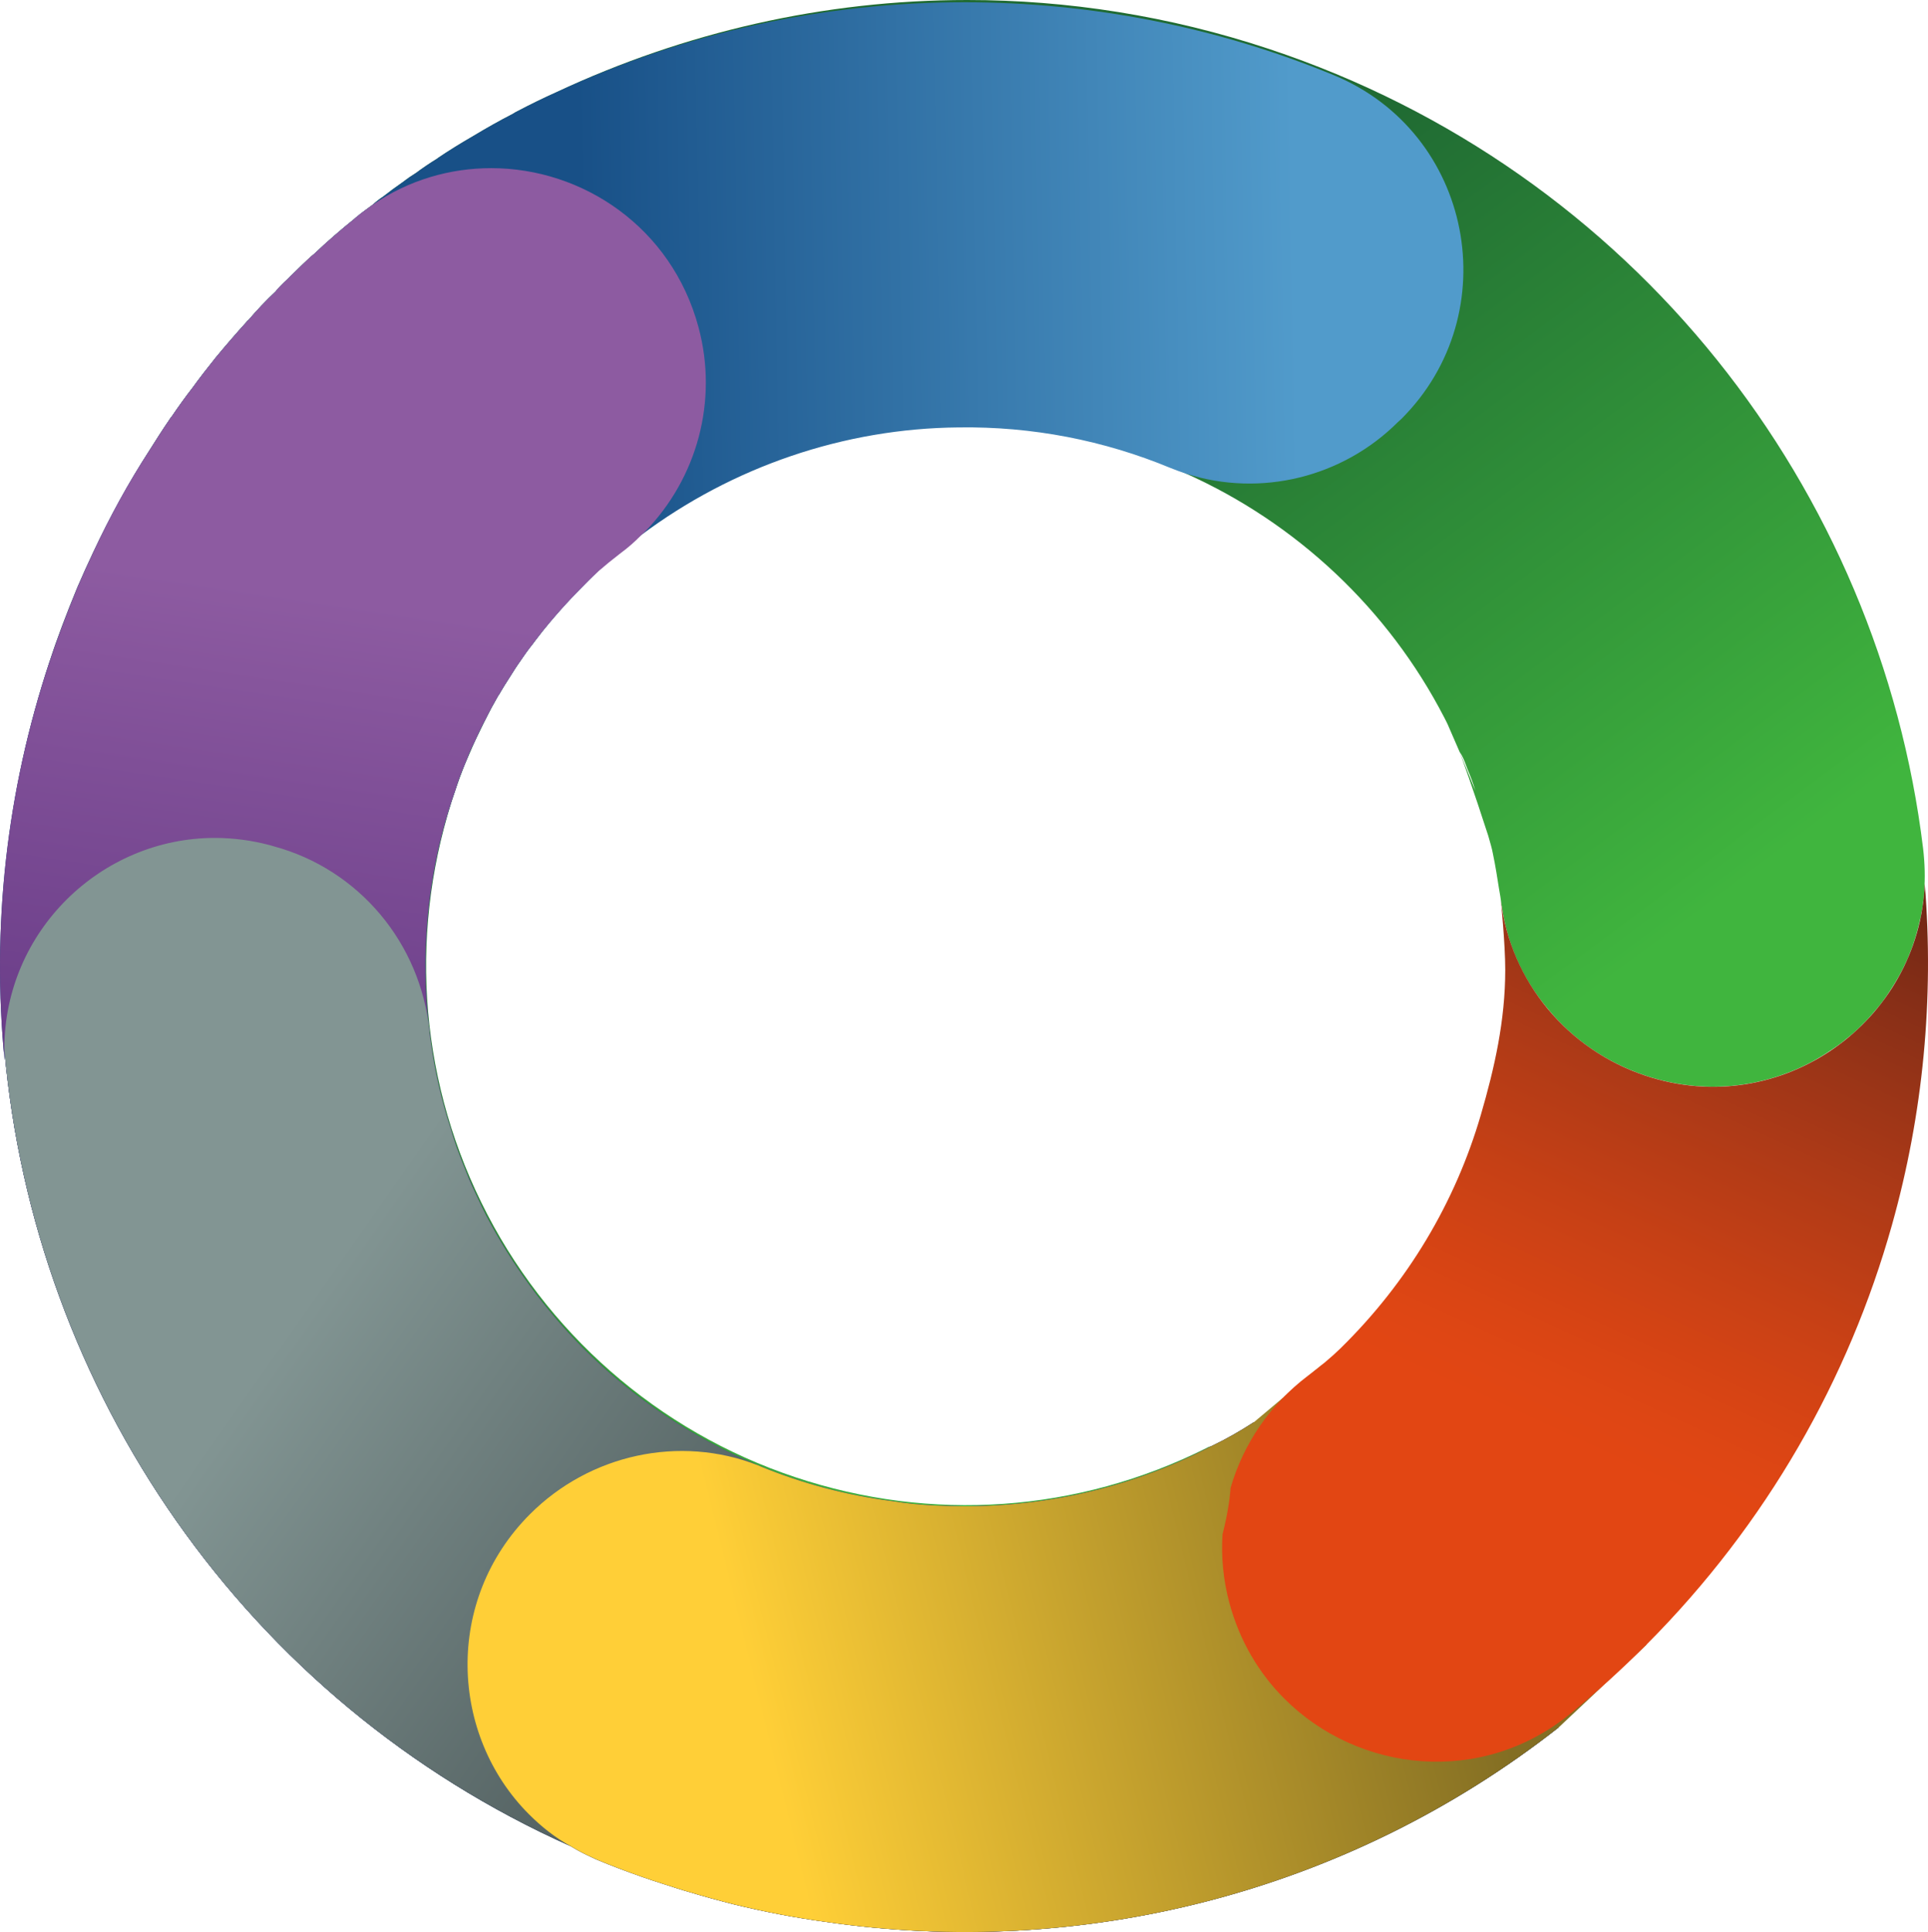<?xml version="1.0" encoding="utf-8"?>
<svg width="56.2" height="56.313" viewBox="0 0 56.2 56.313" fill="none" xmlns="http://www.w3.org/2000/svg">
  <defs>
    <path id="path_1" d="M16.224 2.678C15.822 2.858 15.432 3.049 15.053 3.249C15.053 3.249 15.053 3.249 15.053 3.249C15.012 3.27 14.972 3.29 14.932 3.319C14.932 3.319 14.932 3.319 14.932 3.319C14.542 3.519 14.153 3.739 13.772 3.969C13.772 3.969 13.772 3.969 13.772 3.969C13.422 4.171 13.082 4.38 12.742 4.61C12.742 4.61 12.742 4.61 12.742 4.61C12.742 4.61 12.732 4.621 12.732 4.621C12.522 4.75 12.312 4.891 12.112 5.04C12.112 5.04 12.112 5.04 12.112 5.04C11.982 5.12 11.851 5.21 11.723 5.31C11.723 5.31 11.723 5.31 11.723 5.31C11.531 5.442 11.341 5.581 11.151 5.731C11.151 5.731 11.151 5.731 11.151 5.731C11.041 5.802 10.941 5.882 10.841 5.972C10.841 5.972 10.841 5.972 10.841 5.972C10.781 6.021 10.711 6.062 10.651 6.111C10.651 6.111 10.651 6.111 10.651 6.111C10.531 6.201 10.421 6.291 10.311 6.381C10.311 6.381 10.311 6.381 10.311 6.381C9.922 6.693 9.531 7.032 9.141 7.402C9.141 7.402 9.141 7.402 9.141 7.402C9.112 7.423 9.081 7.452 9.051 7.472C9.051 7.472 9.051 7.472 9.051 7.472C8.861 7.652 8.681 7.823 8.501 8.003C8.501 8.003 8.501 8.003 8.501 8.003C8.461 8.033 8.431 8.073 8.392 8.113C8.392 8.113 8.392 8.113 8.392 8.113C8.271 8.224 8.141 8.343 8.021 8.494C8.021 8.494 8.021 8.494 8.021 8.494C7.731 8.764 7.471 9.045 7.221 9.334C7.221 9.334 7.221 9.334 7.221 9.334C7.2 9.344 7.18 9.364 7.17 9.384C7.17 9.384 7.17 9.384 7.17 9.384C6.861 9.724 6.56 10.075 6.27 10.425C6.27 10.425 6.27 10.425 6.27 10.425C6.04 10.715 5.81 11.005 5.601 11.296C5.601 11.296 5.601 11.296 5.601 11.296C5.39 11.567 5.19 11.846 5 12.126C5 12.126 5 12.126 5 12.126C4.971 12.166 4.94 12.197 4.92 12.236C4.92 12.236 4.92 12.236 4.92 12.236C4.72 12.527 4.53 12.828 4.341 13.127C4.341 13.127 4.341 13.127 4.341 13.127C3.74 14.068 3.2 15.059 2.709 16.081C2.709 16.081 2.709 16.081 2.709 16.081C2.549 16.421 2.389 16.77 2.239 17.12C2.239 17.12 2.239 17.12 2.239 17.12C1.949 17.821 1.669 18.542 1.429 19.282C1.429 19.282 1.429 19.282 1.429 19.282C0.19 23.035 -0.221 26.859 0.11 30.563C0.11 30.563 0.11 30.563 0.11 30.563C0.11 30.563 0.11 30.573 0.11 30.573C0.969 40.52 7.131 49.579 16.623 53.812C16.623 53.812 16.623 53.812 16.623 53.812C17.463 54.192 18.333 54.533 19.233 54.832C19.233 54.832 19.233 54.832 19.233 54.832C29.105 58.126 34.447 49.318 35.617 44.724C35.617 44.724 35.617 44.724 35.617 44.724C35.747 44.213 35.827 43.753 35.857 43.364C35.857 43.364 35.857 43.364 35.857 43.364C35.917 42.512 35.727 42.032 35.297 42.152C35.297 42.152 35.297 42.152 35.297 42.152C35.247 42.162 35.207 42.172 35.157 42.203C35.157 42.203 35.157 42.203 35.157 42.203C31.396 44.084 27.135 44.383 23.155 43.052C23.155 43.052 23.155 43.052 23.155 43.052C19.163 41.721 15.863 38.829 14.012 35.046C14.012 35.046 14.012 35.046 14.012 35.046C12.162 31.272 11.902 26.999 13.262 23.015C13.262 23.015 13.262 23.015 13.262 23.015C13.343 22.775 13.433 22.535 13.522 22.305C13.522 22.305 13.522 22.305 13.522 22.305C13.622 22.075 13.722 21.844 13.822 21.614C13.822 21.614 13.822 21.614 13.822 21.614C13.932 21.385 14.042 21.164 14.153 20.935C14.153 20.935 14.153 20.935 14.153 20.935C14.262 20.724 14.372 20.513 14.492 20.304C14.492 20.304 14.492 20.304 14.492 20.304C14.503 20.283 14.513 20.263 14.532 20.243C14.532 20.243 14.532 20.243 14.532 20.243C14.632 20.073 14.742 19.893 14.852 19.723C14.852 19.723 14.852 19.723 14.852 19.723C14.952 19.562 15.053 19.403 15.162 19.252C15.162 19.252 15.162 19.252 15.162 19.252C15.262 19.092 15.382 18.932 15.503 18.782C15.503 18.782 15.503 18.782 15.503 18.782C15.532 18.742 15.562 18.702 15.593 18.662C15.593 18.662 15.593 18.662 15.593 18.662C16.203 17.851 16.893 17.1 17.653 16.431C17.653 16.431 17.653 16.431 17.653 16.431C18.013 16.09 18.393 15.79 18.783 15.499C18.783 15.499 18.783 15.499 18.783 15.499C19.464 14.99 20.184 14.549 20.934 14.158C20.934 14.158 20.934 14.158 20.934 14.158C24.685 12.226 28.955 11.886 32.946 13.178C32.946 13.178 32.946 13.178 32.946 13.178C33.496 13.358 34.037 13.568 34.567 13.809C34.567 13.809 34.567 13.809 34.567 13.809C37.777 15.25 40.448 17.751 42.078 20.904C42.078 20.904 42.078 20.904 42.078 20.904C42.128 21.004 42.178 21.094 42.218 21.195C42.218 21.195 42.218 21.195 42.218 21.195C42.218 21.195 42.528 21.909 42.528 21.909C42.6 22.105 42.923 22.986 43.365 24.359C43.365 24.359 43.365 24.359 43.365 24.359C43.392 24.457 43.418 24.545 43.449 24.657C43.449 24.657 43.449 24.657 43.449 24.657C43.469 24.737 43.489 24.808 43.5 24.877C43.5 24.877 43.5 24.877 43.5 24.877C43.536 25.054 43.572 25.238 43.601 25.416C43.601 25.416 43.601 25.416 43.601 25.416C43.617 25.517 43.644 25.686 43.68 25.908C43.68 25.908 43.68 25.908 43.68 25.908C43.709 26.059 43.729 26.198 43.749 26.348C43.749 26.348 43.749 26.348 43.749 26.348C43.749 26.368 43.749 26.388 43.76 26.408C43.76 26.408 43.76 26.408 43.76 26.408C43.919 27.539 44.389 28.56 45.099 29.402C45.099 29.402 45.099 29.402 45.099 29.402C45.829 30.293 46.809 30.972 47.95 31.352C47.95 31.352 47.95 31.352 47.95 31.352C49.67 31.924 51.391 31.703 52.811 30.943C52.811 30.943 52.811 30.943 52.811 30.943C52.991 30.843 53.161 30.743 53.321 30.632C53.321 30.632 53.321 30.632 53.321 30.632C53.492 30.522 53.651 30.412 53.801 30.282C53.801 30.282 53.801 30.282 53.801 30.282C53.971 30.151 54.131 30.011 54.281 29.852C54.281 29.852 54.281 29.852 54.281 29.852C54.411 29.731 54.521 29.601 54.641 29.461C54.641 29.461 54.641 29.461 54.641 29.461C54.811 29.271 54.961 29.061 55.101 28.84C55.101 28.84 55.101 28.84 55.101 28.84C55.181 28.72 55.251 28.6 55.321 28.48C55.321 28.48 55.321 28.48 55.321 28.48C55.422 28.3 55.511 28.12 55.592 27.94C55.592 27.94 55.592 27.94 55.592 27.94C55.672 27.749 55.743 27.559 55.802 27.369C55.802 27.369 55.802 27.369 55.802 27.369C55.862 27.179 55.912 26.989 55.952 26.799C55.952 26.799 55.952 26.799 55.952 26.799C55.972 26.749 55.982 26.7 55.982 26.648C55.982 26.648 55.982 26.648 55.982 26.648C56.013 26.529 56.032 26.408 56.042 26.288C56.042 26.288 56.042 26.288 56.042 26.288C56.062 26.188 56.072 26.088 56.072 25.988C56.072 25.988 56.072 25.988 56.072 25.988C56.103 25.588 56.092 25.168 56.042 24.737C56.042 24.737 56.042 24.737 56.042 24.737C54.771 14.278 47.641 4.97 36.977 1.427C36.977 1.427 36.977 1.427 36.977 1.427C34.064 0.46 31.099 0 28.181 0C28.181 0 28.181 0 28.181 0C24.005 0 19.925 0.941 16.224 2.678C16.224 2.678 16.224 2.678 16.224 2.678ZM42.532 21.918C42.553 21.948 42.569 21.974 42.589 22.006C42.589 22.006 42.589 22.006 42.589 22.006C42.659 22.135 42.709 22.276 42.759 22.415C42.759 22.415 42.759 22.415 42.759 22.415C42.849 22.625 42.929 22.836 42.989 23.045C42.989 23.045 42.989 23.045 42.989 23.045C42.725 22.403 42.583 22.043 42.532 21.918C42.532 21.918 42.532 21.918 42.532 21.918ZM43.201 23.783C43.039 23.227 43.042 23.231 43.201 23.783C43.201 23.783 43.201 23.783 43.201 23.783Z" />
    <clipPath id="clip_path_2">
      <use p4:href="#path_1" xmlns:p4="http://www.w3.org/1999/xlink" />
    </clipPath>
    <linearGradient id="gradient_3" gradientUnits="userSpaceOnUse" x1="126.925" y1="98.382" x2="112.448" y2="78.976">
      <stop offset="0" stop-color="#40B53E" />
      <stop offset="1" stop-color="#206B33" />
    </linearGradient>
    <path id="path_4" d="M16.24 2.612C15.839 2.792 15.449 2.983 15.069 3.183C15.069 3.183 15.069 3.183 15.069 3.183C15.028 3.204 14.989 3.224 14.948 3.253C14.948 3.253 14.948 3.253 14.948 3.253C14.558 3.453 14.169 3.673 13.788 3.903C13.788 3.903 13.788 3.903 13.788 3.903C13.438 4.104 13.098 4.314 12.758 4.544C12.758 4.544 12.758 4.544 12.758 4.544C12.758 4.544 12.748 4.555 12.748 4.555C12.538 4.684 12.328 4.825 12.128 4.974C12.128 4.974 12.128 4.974 12.128 4.974C11.998 5.054 11.868 5.144 11.739 5.244C11.739 5.244 11.739 5.244 11.739 5.244C11.548 5.376 11.358 5.515 11.168 5.665C11.168 5.665 11.168 5.665 11.168 5.665C11.058 5.736 10.958 5.816 10.857 5.906C10.857 5.906 10.857 5.906 10.857 5.906C10.797 5.955 10.727 5.996 10.668 6.045C10.668 6.045 10.668 6.045 10.668 6.045C10.578 6.106 10.488 6.176 10.407 6.245C10.407 6.245 10.407 6.245 10.407 6.245C10.377 6.266 10.357 6.285 10.327 6.315C10.327 6.315 10.327 6.315 10.327 6.315C9.938 6.627 9.547 6.966 9.157 7.336C9.157 7.336 9.157 7.336 9.157 7.336C8.937 7.527 8.727 7.728 8.517 7.937C8.517 7.937 8.517 7.937 8.517 7.937C8.477 7.967 8.447 8.007 8.408 8.047C8.408 8.047 8.408 8.047 8.408 8.047C8.337 8.107 8.267 8.177 8.197 8.248C8.197 8.248 8.197 8.248 8.197 8.248C8.138 8.307 8.077 8.367 8.037 8.428C8.037 8.428 8.037 8.428 8.037 8.428C7.747 8.698 7.487 8.979 7.238 9.268C7.238 9.268 7.238 9.268 7.238 9.268C7.217 9.278 7.197 9.298 7.187 9.318C7.187 9.318 7.187 9.318 7.187 9.318C6.878 9.658 6.577 10.008 6.286 10.359C6.286 10.359 6.286 10.359 6.286 10.359C6.056 10.649 5.826 10.939 5.617 11.23C5.617 11.23 5.617 11.23 5.617 11.23C5.406 11.501 5.206 11.78 5.016 12.06C5.016 12.06 5.016 12.06 5.016 12.06C4.987 12.1 4.956 12.131 4.936 12.17C4.936 12.17 4.936 12.17 4.936 12.17C4.736 12.46 4.546 12.762 4.357 13.061C4.357 13.061 4.357 13.061 4.357 13.061C3.736 14.013 3.196 15.004 2.726 16.015C2.726 16.015 2.726 16.015 2.726 16.015C2.566 16.355 2.406 16.704 2.256 17.054C2.256 17.054 2.256 17.054 2.256 17.054C2.089 17.46 1.926 17.874 1.771 18.292C1.771 18.292 1.771 18.292 1.771 18.292C1.657 18.598 1.55 18.903 1.448 19.211C1.448 19.211 1.448 19.211 1.448 19.211C1.447 19.212 1.446 19.214 1.445 19.216C1.445 19.216 1.445 19.216 1.445 19.216C1.444 19.22 1.443 19.224 1.441 19.229C1.441 19.229 1.441 19.229 1.441 19.229C0.189 22.988 -0.25 26.953 0.135 30.857C0.135 30.857 0.135 30.857 0.135 30.857C0.126 30.736 0.126 30.616 0.126 30.507C0.126 30.507 0.126 30.507 0.126 30.507C0.985 40.454 7.148 49.513 16.639 53.746C16.639 53.746 16.639 53.746 16.639 53.746C16.849 53.875 17.059 53.986 17.289 54.086C17.289 54.086 17.289 54.086 17.289 54.086C17.329 54.107 17.369 54.126 17.419 54.146C17.419 54.146 17.419 54.146 17.419 54.146C17.849 54.326 18.279 54.486 18.709 54.637C18.709 54.637 18.709 54.637 18.709 54.637C18.929 54.716 19.149 54.786 19.369 54.856C19.369 54.856 19.369 54.856 19.369 54.856C19.619 54.936 19.86 55.017 20.111 55.087C20.111 55.087 20.111 55.087 20.111 55.087C20.54 55.217 20.98 55.337 21.42 55.448C21.42 55.448 21.42 55.448 21.42 55.448C22.28 55.657 23.16 55.827 24.041 55.947C24.041 55.947 24.041 55.947 24.041 55.947C31.462 57.038 39.234 55.147 45.435 50.282C45.435 50.282 45.435 50.282 45.435 50.282L45.355 50.202L36.703 41.535C36.703 41.535 36.553 41.385 36.553 41.385C36.153 41.645 35.733 41.885 35.313 42.086C35.313 42.086 35.313 42.086 35.313 42.086C33.113 43.236 30.662 43.838 28.111 43.838C28.111 43.838 28.111 43.838 28.111 43.838C27.831 43.838 27.551 43.828 27.281 43.817C27.281 43.817 27.281 43.817 27.281 43.817C26.841 43.797 26.421 43.758 25.991 43.687C25.991 43.687 25.991 43.687 25.991 43.687C24.671 43.517 23.39 43.176 22.17 42.676C22.17 42.676 22.17 42.676 22.17 42.676C22.15 42.667 22.12 42.657 22.1 42.646C22.1 42.646 22.1 42.646 22.1 42.646C20.22 41.865 18.479 40.714 16.999 39.234C16.999 39.234 16.999 39.234 16.999 39.234C15.859 38.082 14.909 36.771 14.169 35.361C14.169 35.361 14.169 35.361 14.169 35.361C14.079 35.181 13.989 35.001 13.908 34.82C13.908 34.82 13.908 34.82 13.908 34.82C13.798 34.589 13.698 34.349 13.598 34.119C13.598 34.119 13.598 34.119 13.598 34.119C13.498 33.879 13.408 33.638 13.318 33.398C13.318 33.398 13.318 33.398 13.318 33.398C13.258 33.219 13.198 33.048 13.148 32.868C13.148 32.868 13.148 32.868 13.148 32.868C12.868 32.017 12.668 31.146 12.549 30.256C12.549 30.256 12.549 30.256 12.549 30.256C12.538 30.165 12.528 30.075 12.518 29.985C12.518 29.985 12.518 29.985 12.518 29.985C12.428 29.326 12.398 28.654 12.398 27.975C12.398 27.975 12.398 27.975 12.398 27.975C12.418 26.232 12.708 24.541 13.278 22.949C13.278 22.949 13.278 22.949 13.278 22.949C13.348 22.709 13.438 22.469 13.538 22.239C13.538 22.239 13.538 22.239 13.538 22.239C13.629 22.009 13.719 21.769 13.838 21.548C13.838 21.548 13.838 21.548 13.838 21.548C13.938 21.319 14.048 21.088 14.169 20.869C14.169 20.869 14.169 20.869 14.169 20.869C14.268 20.657 14.388 20.447 14.508 20.238C14.508 20.238 14.508 20.238 14.508 20.238C14.519 20.217 14.529 20.197 14.548 20.177C14.548 20.177 14.548 20.177 14.548 20.177C14.648 19.997 14.758 19.827 14.868 19.657C14.868 19.657 14.868 19.657 14.868 19.657C14.969 19.496 15.069 19.337 15.178 19.186C15.178 19.186 15.178 19.186 15.178 19.186C15.289 19.026 15.399 18.866 15.52 18.716C15.52 18.716 15.52 18.716 15.52 18.716C15.549 18.676 15.579 18.636 15.61 18.596C15.61 18.596 15.61 18.596 15.61 18.596C15.863 18.258 16.139 17.939 16.42 17.624C16.42 17.624 16.42 17.624 16.42 17.624C16.57 17.456 16.728 17.293 16.887 17.131C16.887 17.131 16.887 17.131 16.887 17.131C17.141 16.869 17.395 16.606 17.669 16.365C17.669 16.365 17.669 16.365 17.669 16.365C17.999 16.074 18.349 15.793 18.699 15.523C18.699 15.523 18.699 15.523 18.699 15.523C21.35 13.541 24.601 12.421 27.942 12.392C27.942 12.392 27.942 12.392 27.942 12.392C30.092 12.36 32.182 12.771 34.113 13.572C34.113 13.572 34.113 13.572 34.113 13.572C34.263 13.632 34.424 13.692 34.583 13.743C34.583 13.743 34.583 13.743 34.583 13.743C36.743 14.432 39.134 13.852 40.754 12.231C40.754 12.231 40.754 12.231 40.754 12.231C40.784 12.2 40.815 12.18 40.844 12.15C40.844 12.15 40.844 12.15 40.844 12.15C43.945 9.059 42.925 3.793 38.874 2.123C38.874 2.123 38.874 2.123 38.874 2.123C35.441 0.708 31.777 0 28.113 0C28.113 0 28.113 0 28.113 0C24.052 0 19.99 0.871 16.24 2.612C16.24 2.612 16.24 2.612 16.24 2.612Z" />
    <clipPath id="clip_path_5">
      <use p4:href="#path_4" xmlns:p4="http://www.w3.org/1999/xlink" />
    </clipPath>
    <linearGradient id="gradient_6" gradientUnits="userSpaceOnUse" x1="107.44" y1="89.336" x2="129.97" y2="88.926">
      <stop offset="0" stop-color="#185087" />
      <stop offset="0.074" stop-color="#185087" />
      <stop offset="1" stop-color="#519BCB" />
    </linearGradient>
    <path id="path_7" d="M10.857 1.071C10.797 1.12 10.727 1.161 10.668 1.21C10.668 1.21 10.668 1.21 10.668 1.21C10.578 1.271 10.488 1.341 10.407 1.41C10.407 1.41 10.407 1.41 10.407 1.41C10.377 1.431 10.357 1.45 10.327 1.48C10.327 1.48 10.327 1.48 10.327 1.48C9.938 1.792 9.547 2.131 9.157 2.501C9.157 2.501 9.157 2.501 9.157 2.501C9.128 2.522 9.097 2.551 9.067 2.571C9.067 2.571 9.067 2.571 9.067 2.571C8.877 2.751 8.697 2.921 8.517 3.102C8.517 3.102 8.517 3.102 8.517 3.102C8.477 3.132 8.447 3.172 8.408 3.212C8.408 3.212 8.408 3.212 8.408 3.212C8.337 3.272 8.267 3.342 8.197 3.413C8.197 3.413 8.197 3.413 8.197 3.413C8.138 3.472 8.077 3.532 8.037 3.593C8.037 3.593 8.037 3.593 8.037 3.593C7.747 3.863 7.487 4.144 7.238 4.433C7.238 4.433 7.238 4.433 7.238 4.433C7.217 4.443 7.197 4.463 7.187 4.483C7.187 4.483 7.187 4.483 7.187 4.483C6.878 4.823 6.577 5.173 6.286 5.524C6.286 5.524 6.286 5.524 6.286 5.524C6.056 5.814 5.826 6.104 5.617 6.395C5.617 6.395 5.617 6.395 5.617 6.395C5.406 6.666 5.206 6.945 5.016 7.225C5.016 7.225 5.016 7.225 5.016 7.225C4.987 7.265 4.956 7.296 4.936 7.335C4.936 7.335 4.936 7.335 4.936 7.335C4.736 7.625 4.546 7.927 4.357 8.226C4.357 8.226 4.357 8.226 4.357 8.226C3.736 9.178 3.196 10.169 2.726 11.179C2.726 11.179 2.726 11.179 2.726 11.179C2.566 11.52 2.406 11.869 2.256 12.219C2.256 12.219 2.256 12.219 2.256 12.219C2.089 12.625 1.926 13.039 1.771 13.457C1.771 13.457 1.771 13.457 1.771 13.457C1.657 13.763 1.55 14.068 1.448 14.376C1.448 14.376 1.448 14.376 1.448 14.376C1.447 14.377 1.446 14.379 1.445 14.381C1.445 14.381 1.445 14.381 1.445 14.381C1.444 14.385 1.443 14.389 1.441 14.394C1.441 14.394 1.441 14.394 1.441 14.394C0.189 18.153 -0.25 22.118 0.135 26.022C0.135 26.022 0.135 26.022 0.135 26.022C0.126 25.901 0.126 25.781 0.126 25.672C0.126 25.672 0.126 25.672 0.126 25.672C0.985 35.619 7.148 44.678 16.639 48.911C16.639 48.911 16.639 48.911 16.639 48.911C16.849 49.04 17.059 49.151 17.289 49.251C17.289 49.251 17.289 49.251 17.289 49.251C17.329 49.272 17.369 49.291 17.419 49.311C17.419 49.311 17.419 49.311 17.419 49.311C17.849 49.491 18.279 49.651 18.709 49.802C18.709 49.802 18.709 49.802 18.709 49.802C18.929 49.881 19.149 49.951 19.369 50.021C19.369 50.021 19.369 50.021 19.369 50.021C19.619 50.101 19.86 50.182 20.111 50.252C20.111 50.252 20.111 50.252 20.111 50.252C20.54 50.382 20.98 50.502 21.42 50.613C21.42 50.613 21.42 50.613 21.42 50.613C22.28 50.822 23.16 50.992 24.041 51.112C24.041 51.112 24.041 51.112 24.041 51.112C31.462 52.203 39.234 50.311 45.435 45.447C45.435 45.447 45.435 45.447 45.435 45.447L45.355 45.367L36.703 36.7C36.703 36.7 36.553 36.55 36.553 36.55C36.153 36.81 35.733 37.05 35.313 37.25C35.313 37.25 35.313 37.25 35.313 37.25C33.113 38.401 30.662 39.003 28.111 39.003C28.111 39.003 28.111 39.003 28.111 39.003C27.831 39.003 27.551 38.993 27.281 38.982C27.281 38.982 27.281 38.982 27.281 38.982C26.841 38.962 26.421 38.923 25.991 38.852C25.991 38.852 25.991 38.852 25.991 38.852C24.671 38.682 23.39 38.341 22.17 37.841C22.17 37.841 22.17 37.841 22.17 37.841C22.15 37.832 22.12 37.822 22.1 37.811C22.1 37.811 22.1 37.811 22.1 37.811C20.22 37.03 18.479 35.879 16.999 34.399C16.999 34.399 16.999 34.399 16.999 34.399C15.859 33.247 14.909 31.936 14.169 30.526C14.169 30.526 14.169 30.526 14.169 30.526C14.079 30.346 13.989 30.165 13.908 29.985C13.908 29.985 13.908 29.985 13.908 29.985C13.798 29.754 13.698 29.514 13.598 29.284C13.598 29.284 13.598 29.284 13.598 29.284C13.498 29.044 13.408 28.803 13.318 28.563C13.318 28.563 13.318 28.563 13.318 28.563C13.258 28.384 13.198 28.213 13.148 28.033C13.148 28.033 13.148 28.033 13.148 28.033C12.868 27.182 12.668 26.311 12.549 25.42C12.549 25.42 12.549 25.42 12.549 25.42C12.538 25.33 12.528 25.24 12.518 25.15C12.518 25.15 12.518 25.15 12.518 25.15C12.428 24.491 12.398 23.819 12.398 23.14C12.398 23.14 12.398 23.14 12.398 23.14C12.418 21.397 12.708 19.706 13.278 18.114C13.278 18.114 13.278 18.114 13.278 18.114C13.348 17.874 13.438 17.634 13.538 17.404C13.538 17.404 13.538 17.404 13.538 17.404C13.629 17.174 13.719 16.934 13.838 16.713C13.838 16.713 13.838 16.713 13.838 16.713C13.938 16.484 14.048 16.253 14.169 16.034C14.169 16.034 14.169 16.034 14.169 16.034C14.268 15.822 14.388 15.612 14.508 15.403C14.508 15.403 14.508 15.403 14.508 15.403C14.519 15.382 14.529 15.362 14.548 15.342C14.548 15.342 14.548 15.342 14.548 15.342C14.648 15.162 14.758 14.992 14.868 14.822C14.868 14.822 14.868 14.822 14.868 14.822C14.969 14.661 15.069 14.502 15.178 14.351C15.178 14.351 15.178 14.351 15.178 14.351C15.289 14.191 15.399 14.031 15.52 13.881C15.52 13.881 15.52 13.881 15.52 13.881C15.549 13.841 15.579 13.801 15.61 13.761C15.61 13.761 15.61 13.761 15.61 13.761C15.863 13.423 16.139 13.104 16.42 12.789C16.42 12.789 16.42 12.789 16.42 12.789C16.57 12.621 16.728 12.457 16.887 12.295C16.887 12.295 16.887 12.295 16.887 12.295C17.071 12.106 17.259 11.919 17.454 11.74C17.454 11.74 17.454 11.74 17.454 11.74C17.641 11.577 17.849 11.409 18.069 11.239C18.069 11.239 18.069 11.239 18.069 11.239C18.299 11.069 18.509 10.889 18.699 10.688C18.699 10.688 18.699 10.688 18.699 10.688C18.739 10.658 18.769 10.629 18.799 10.598C18.799 10.598 18.799 10.598 18.799 10.598C20.32 9.037 20.94 6.785 20.36 4.633C20.36 4.633 20.36 4.633 20.36 4.633C19.579 1.73 16.989 0 14.318 0C14.318 0 14.318 0 14.318 0C13.128 0 11.919 0.339 10.857 1.071C10.857 1.071 10.857 1.071 10.857 1.071Z" />
    <clipPath id="clip_path_8">
      <use p4:href="#path_7" xmlns:p4="http://www.w3.org/1999/xlink" />
    </clipPath>
    <linearGradient id="gradient_9" gradientUnits="userSpaceOnUse" x1="117.298" y1="80.729" x2="113.884" y2="103.548">
      <stop offset="0" stop-color="#8D5BA1" />
      <stop offset="1" stop-color="#542A79" />
    </linearGradient>
    <path id="path_10" d="M0 6.14C0 6.14 0 6.15 0 6.15C0.859 16.098 7.022 25.156 16.513 29.39C16.513 29.39 16.513 29.39 16.513 29.39C16.723 29.519 16.933 29.629 17.163 29.729C17.163 29.729 17.163 29.729 17.163 29.729C17.203 29.75 17.243 29.769 17.293 29.789C17.293 29.789 17.293 29.789 17.293 29.789C17.723 29.969 18.153 30.129 18.583 30.28C18.583 30.28 18.583 30.28 18.583 30.28C18.803 30.36 19.023 30.43 19.243 30.5C19.243 30.5 19.243 30.5 19.243 30.5C19.494 30.58 19.733 30.661 19.985 30.731C19.985 30.731 19.985 30.731 19.985 30.731C20.414 30.86 20.854 30.98 21.294 31.091C21.294 31.091 21.294 31.091 21.294 31.091C22.154 31.3 23.034 31.471 23.915 31.591C23.915 31.591 23.915 31.591 23.915 31.591C31.336 32.682 39.108 30.79 45.309 25.926C45.309 25.926 45.309 25.926 45.309 25.926L45.229 25.846L36.577 17.178C36.577 17.178 36.427 17.028 36.427 17.028C36.027 17.289 35.607 17.529 35.187 17.729C35.187 17.729 35.187 17.729 35.187 17.729C32.986 18.88 30.536 19.481 27.985 19.481C27.985 19.481 27.985 19.481 27.985 19.481C27.705 19.481 27.425 19.471 27.155 19.46C27.155 19.46 27.155 19.46 27.155 19.46C26.715 19.44 26.295 19.401 25.865 19.33C25.865 19.33 25.865 19.33 25.865 19.33C24.545 19.16 23.264 18.82 22.044 18.319C22.044 18.319 22.044 18.319 22.044 18.319C22.024 18.31 21.994 18.3 21.974 18.289C21.974 18.289 21.974 18.289 21.974 18.289C20.094 17.509 18.353 16.358 16.873 14.877C16.873 14.877 16.873 14.877 16.873 14.877C15.733 13.726 14.782 12.415 14.043 11.004C14.043 11.004 14.043 11.004 14.043 11.004C13.953 10.824 13.863 10.644 13.782 10.464C13.782 10.464 13.782 10.464 13.782 10.464C13.672 10.233 13.562 10.002 13.472 9.762C13.472 9.762 13.472 9.762 13.472 9.762C13.372 9.522 13.282 9.282 13.192 9.042C13.192 9.042 13.192 9.042 13.192 9.042C13.132 8.862 13.072 8.691 13.022 8.511C13.022 8.511 13.022 8.511 13.022 8.511C12.742 7.66 12.542 6.79 12.423 5.899C12.423 5.899 12.423 5.899 12.423 5.899C12.412 5.829 12.402 5.759 12.392 5.69C12.392 5.69 12.392 5.69 12.392 5.69C12.392 5.69 12.392 5.629 12.392 5.629C12.132 3.067 10.341 0.916 7.851 0.244C7.851 0.244 7.851 0.244 7.851 0.244C7.851 0.244 7.751 0.214 7.751 0.214C7.207 0.069 6.666 0 6.137 0C6.137 0 6.137 0 6.137 0C2.822 0 0.008 2.712 3.05245e-05 6.14C3.05245e-05 6.14 0 6.14 0 6.14ZM0.039 6.85C0.046 6.902 0.052 6.955 0.058 7.009C0.058 7.009 0.058 7.009 0.058 7.009C0.044 6.879 0.032 6.75 0.019 6.62C0.019 6.62 0.019 6.62 0.019 6.62C0.019 6.691 0.029 6.771 0.039 6.85C0.039 6.85 0.039 6.85 0.039 6.85ZM0.083 7.218C0.074 7.148 0.066 7.078 0.058 7.009C0.058 7.009 0.058 7.009 0.058 7.009C0.066 7.078 0.074 7.148 0.083 7.218C0.083 7.218 0.083 7.218 0.083 7.218ZM0.129 7.55C0.111 7.44 0.096 7.329 0.083 7.218C0.083 7.218 0.083 7.218 0.083 7.218C0.096 7.33 0.11 7.441 0.129 7.55C0.129 7.55 0.129 7.55 0.129 7.55Z" />
    <clipPath id="clip_path_11">
      <use p4:href="#path_10" xmlns:p4="http://www.w3.org/1999/xlink" />
    </clipPath>
    <linearGradient id="gradient_12" gradientUnits="userSpaceOnUse" x1="101.881" y1="97.253" x2="118.817" y2="109.143">
      <stop offset="0" stop-color="#829593" />
      <stop offset="1" stop-color="#434F50" />
    </linearGradient>
    <path id="path_13" d="M24.705 0.161C24.705 0.161 23.825 0.911 23.825 0.911C23.815 0.911 23.815 0.921 23.805 0.931C23.805 0.931 23.805 0.931 23.805 0.931C23.805 0.931 22.924 1.671 22.924 1.671C22.524 1.932 22.104 2.172 21.684 2.372C21.684 2.372 21.684 2.372 21.684 2.372C19.484 3.523 17.033 4.124 14.482 4.124C14.482 4.124 14.482 4.124 14.482 4.124C14.202 4.124 13.922 4.114 13.652 4.103C13.652 4.103 13.652 4.103 13.652 4.103C13.212 4.083 12.792 4.044 12.362 3.973C12.362 3.973 12.362 3.973 12.362 3.973C11.042 3.803 9.761 3.463 8.541 2.963C8.541 2.963 8.541 2.963 8.541 2.963C8.521 2.954 8.491 2.943 8.471 2.932C8.471 2.932 8.471 2.932 8.471 2.932C6.181 2.032 3.56 2.612 1.82 4.354C1.82 4.354 1.82 4.354 1.82 4.354C-0.691 6.866 -0.511 10.8 1.79 13.101C1.79 13.101 1.79 13.101 1.79 13.101C2.15 13.461 2.55 13.782 3.01 14.033C3.01 14.033 3.01 14.033 3.01 14.033C3.22 14.162 3.43 14.272 3.66 14.372C3.66 14.372 3.66 14.372 3.66 14.372C3.7 14.393 3.74 14.412 3.79 14.432C3.79 14.432 3.79 14.432 3.79 14.432C4.22 14.612 4.65 14.773 5.08 14.924C5.08 14.924 5.08 14.924 5.08 14.924C5.3 15.003 5.52 15.073 5.74 15.143C5.74 15.143 5.74 15.143 5.74 15.143C5.991 15.223 6.231 15.304 6.482 15.374C6.482 15.374 6.482 15.374 6.482 15.374C6.911 15.503 7.351 15.623 7.791 15.734C7.791 15.734 7.791 15.734 7.791 15.734C8.651 15.943 9.531 16.114 10.412 16.234C10.412 16.234 10.412 16.234 10.412 16.234C17.833 17.325 25.605 15.433 31.806 10.569C31.806 10.569 31.806 10.569 31.806 10.569C31.806 10.569 32.997 9.448 32.997 9.448C33.017 9.429 33.038 9.408 33.057 9.388C33.057 9.388 33.057 9.388 33.057 9.388L34.367 8.157C34.367 8.157 24.905 0 24.905 0C24.836 0.061 24.775 0.11 24.705 0.161C24.705 0.161 24.705 0.161 24.705 0.161Z" />
    <clipPath id="clip_path_14">
      <use p4:href="#path_13" xmlns:p4="http://www.w3.org/1999/xlink" />
    </clipPath>
    <linearGradient id="gradient_15" gradientUnits="userSpaceOnUse" x1="114.004" y1="111.01" x2="134.355" y2="105.953">
      <stop offset="0" stop-color="#FFCF37" />
      <stop offset="1" stop-color="#836E23" />
    </linearGradient>
    <path id="path_16" d="M12.34 5.596C10.073 4.84 8.415 2.861 8.126 0.489C8.126 0.489 8.126 0.489 8.126 0.489C8.126 0.489 8.255 1.743 8.254 2.516C8.254 2.516 8.254 2.516 8.254 2.516C8.253 3.987 7.945 5.36 7.543 6.737C7.543 6.737 7.543 6.737 7.543 6.737C6.799 9.29 5.409 11.623 3.456 13.539C3.456 13.539 3.456 13.539 3.456 13.539C3.197 13.795 2.865 14.069 2.499 14.345C2.499 14.345 2.499 14.345 2.499 14.345C1.392 15.182 0.618 16.336 0.248 17.609C0.248 17.609 0.248 17.609 0.248 17.609C0.221 17.994 0.142 18.455 0.012 18.967C0.012 18.967 0.012 18.967 0.012 18.967C-0.029 19.626 0.034 20.296 0.211 20.957C0.211 20.957 0.211 20.957 0.211 20.957C0.51 22.073 1.077 23.016 1.815 23.754C1.815 23.754 1.815 23.754 1.815 23.754C3.968 25.909 7.569 26.319 10.169 24.179C10.169 24.179 10.169 24.179 10.169 24.179C10.889 23.587 11.629 22.921 12.374 22.176C12.374 22.176 12.374 22.176 12.374 22.176C15.886 18.651 18.269 14.425 19.526 9.95C19.526 9.95 19.526 9.95 19.526 9.95C20.437 6.709 20.756 3.335 20.482 0C20.482 0 20.482 0 20.482 0C20.325 4.005 16.316 6.922 12.34 5.596C12.34 5.596 12.34 5.596 12.34 5.596Z" />
    <clipPath id="clip_path_17">
      <use p4:href="#path_16" xmlns:p4="http://www.w3.org/1999/xlink" />
    </clipPath>
    <linearGradient id="gradient_18" gradientUnits="userSpaceOnUse" x1="136.55" y1="102.497" x2="144.062" y2="86.097">
      <stop offset="0" stop-color="#E24613" />
      <stop offset="0.071" stop-color="#DF4614" />
      <stop offset="0.143" stop-color="#DA4514" />
      <stop offset="0.214" stop-color="#D44314" />
      <stop offset="0.286" stop-color="#CD4215" />
      <stop offset="0.357" stop-color="#C64015" />
      <stop offset="0.429" stop-color="#BE3E16" />
      <stop offset="0.5" stop-color="#B63C16" />
      <stop offset="0.571" stop-color="#AE3A17" />
      <stop offset="0.643" stop-color="#A53717" />
      <stop offset="0.714" stop-color="#9C3517" />
      <stop offset="0.786" stop-color="#923217" />
      <stop offset="0.857" stop-color="#892F17" />
      <stop offset="0.929" stop-color="#7F2C16" />
      <stop offset="1" stop-color="#752915" />
    </linearGradient>
  </defs>
  <g id="Logo">
    <g id="Mask Group" transform="translate(0.016 0)">
      <path id="Shape" d="M16.224 2.678C15.822 2.858 15.432 3.049 15.053 3.249C15.053 3.249 15.053 3.249 15.053 3.249C15.012 3.27 14.972 3.29 14.932 3.319C14.932 3.319 14.932 3.319 14.932 3.319C14.542 3.519 14.153 3.739 13.772 3.969C13.772 3.969 13.772 3.969 13.772 3.969C13.422 4.171 13.082 4.38 12.742 4.61C12.742 4.61 12.742 4.61 12.742 4.61C12.742 4.61 12.732 4.621 12.732 4.621C12.522 4.75 12.312 4.891 12.112 5.04C12.112 5.04 12.112 5.04 12.112 5.04C11.982 5.12 11.851 5.21 11.723 5.31C11.723 5.31 11.723 5.31 11.723 5.31C11.531 5.442 11.341 5.581 11.151 5.731C11.151 5.731 11.151 5.731 11.151 5.731C11.041 5.802 10.941 5.882 10.841 5.972C10.841 5.972 10.841 5.972 10.841 5.972C10.781 6.021 10.711 6.062 10.651 6.111C10.651 6.111 10.651 6.111 10.651 6.111C10.531 6.201 10.421 6.291 10.311 6.381C10.311 6.381 10.311 6.381 10.311 6.381C9.922 6.693 9.531 7.032 9.141 7.402C9.141 7.402 9.141 7.402 9.141 7.402C9.112 7.423 9.081 7.452 9.051 7.472C9.051 7.472 9.051 7.472 9.051 7.472C8.861 7.652 8.681 7.823 8.501 8.003C8.501 8.003 8.501 8.003 8.501 8.003C8.461 8.033 8.431 8.073 8.392 8.113C8.392 8.113 8.392 8.113 8.392 8.113C8.271 8.224 8.141 8.343 8.021 8.494C8.021 8.494 8.021 8.494 8.021 8.494C7.731 8.764 7.471 9.045 7.221 9.334C7.221 9.334 7.221 9.334 7.221 9.334C7.2 9.344 7.18 9.364 7.17 9.384C7.17 9.384 7.17 9.384 7.17 9.384C6.861 9.724 6.56 10.075 6.27 10.425C6.27 10.425 6.27 10.425 6.27 10.425C6.04 10.715 5.81 11.005 5.601 11.296C5.601 11.296 5.601 11.296 5.601 11.296C5.39 11.567 5.19 11.846 5 12.126C5 12.126 5 12.126 5 12.126C4.971 12.166 4.94 12.197 4.92 12.236C4.92 12.236 4.92 12.236 4.92 12.236C4.72 12.527 4.53 12.828 4.341 13.127C4.341 13.127 4.341 13.127 4.341 13.127C3.74 14.068 3.2 15.059 2.709 16.081C2.709 16.081 2.709 16.081 2.709 16.081C2.549 16.421 2.389 16.77 2.239 17.12C2.239 17.12 2.239 17.12 2.239 17.12C1.949 17.821 1.669 18.542 1.429 19.282C1.429 19.282 1.429 19.282 1.429 19.282C0.19 23.035 -0.221 26.859 0.11 30.563C0.11 30.563 0.11 30.563 0.11 30.563C0.11 30.563 0.11 30.573 0.11 30.573C0.969 40.52 7.131 49.579 16.623 53.812C16.623 53.812 16.623 53.812 16.623 53.812C17.463 54.192 18.333 54.533 19.233 54.832C19.233 54.832 19.233 54.832 19.233 54.832C29.105 58.126 34.447 49.318 35.617 44.724C35.617 44.724 35.617 44.724 35.617 44.724C35.747 44.213 35.827 43.753 35.857 43.364C35.857 43.364 35.857 43.364 35.857 43.364C35.917 42.512 35.727 42.032 35.297 42.152C35.297 42.152 35.297 42.152 35.297 42.152C35.247 42.162 35.207 42.172 35.157 42.203C35.157 42.203 35.157 42.203 35.157 42.203C31.396 44.084 27.135 44.383 23.155 43.052C23.155 43.052 23.155 43.052 23.155 43.052C19.163 41.721 15.863 38.829 14.012 35.046C14.012 35.046 14.012 35.046 14.012 35.046C12.162 31.272 11.902 26.999 13.262 23.015C13.262 23.015 13.262 23.015 13.262 23.015C13.343 22.775 13.433 22.535 13.522 22.305C13.522 22.305 13.522 22.305 13.522 22.305C13.622 22.075 13.722 21.844 13.822 21.614C13.822 21.614 13.822 21.614 13.822 21.614C13.932 21.385 14.042 21.164 14.153 20.935C14.153 20.935 14.153 20.935 14.153 20.935C14.262 20.724 14.372 20.513 14.492 20.304C14.492 20.304 14.492 20.304 14.492 20.304C14.503 20.283 14.513 20.263 14.532 20.243C14.532 20.243 14.532 20.243 14.532 20.243C14.632 20.073 14.742 19.893 14.852 19.723C14.852 19.723 14.852 19.723 14.852 19.723C14.952 19.562 15.053 19.403 15.162 19.252C15.162 19.252 15.162 19.252 15.162 19.252C15.262 19.092 15.382 18.932 15.503 18.782C15.503 18.782 15.503 18.782 15.503 18.782C15.532 18.742 15.562 18.702 15.593 18.662C15.593 18.662 15.593 18.662 15.593 18.662C16.203 17.851 16.893 17.1 17.653 16.431C17.653 16.431 17.653 16.431 17.653 16.431C18.013 16.09 18.393 15.79 18.783 15.499C18.783 15.499 18.783 15.499 18.783 15.499C19.464 14.99 20.184 14.549 20.934 14.158C20.934 14.158 20.934 14.158 20.934 14.158C24.685 12.226 28.955 11.886 32.946 13.178C32.946 13.178 32.946 13.178 32.946 13.178C33.496 13.358 34.037 13.568 34.567 13.809C34.567 13.809 34.567 13.809 34.567 13.809C37.777 15.25 40.448 17.751 42.078 20.904C42.078 20.904 42.078 20.904 42.078 20.904C42.128 21.004 42.178 21.094 42.218 21.195C42.218 21.195 42.218 21.195 42.218 21.195C42.218 21.195 42.528 21.909 42.528 21.909C42.6 22.105 42.923 22.986 43.365 24.359C43.365 24.359 43.365 24.359 43.365 24.359C43.392 24.457 43.418 24.545 43.449 24.657C43.449 24.657 43.449 24.657 43.449 24.657C43.469 24.737 43.489 24.808 43.5 24.877C43.5 24.877 43.5 24.877 43.5 24.877C43.536 25.054 43.572 25.238 43.601 25.416C43.601 25.416 43.601 25.416 43.601 25.416C43.617 25.517 43.644 25.686 43.68 25.908C43.68 25.908 43.68 25.908 43.68 25.908C43.709 26.059 43.729 26.198 43.749 26.348C43.749 26.348 43.749 26.348 43.749 26.348C43.749 26.368 43.749 26.388 43.76 26.408C43.76 26.408 43.76 26.408 43.76 26.408C43.919 27.539 44.389 28.56 45.099 29.402C45.099 29.402 45.099 29.402 45.099 29.402C45.829 30.293 46.809 30.972 47.95 31.352C47.95 31.352 47.95 31.352 47.95 31.352C49.67 31.924 51.391 31.703 52.811 30.943C52.811 30.943 52.811 30.943 52.811 30.943C52.991 30.843 53.161 30.743 53.321 30.632C53.321 30.632 53.321 30.632 53.321 30.632C53.492 30.522 53.651 30.412 53.801 30.282C53.801 30.282 53.801 30.282 53.801 30.282C53.971 30.151 54.131 30.011 54.281 29.852C54.281 29.852 54.281 29.852 54.281 29.852C54.411 29.731 54.521 29.601 54.641 29.461C54.641 29.461 54.641 29.461 54.641 29.461C54.811 29.271 54.961 29.061 55.101 28.84C55.101 28.84 55.101 28.84 55.101 28.84C55.181 28.72 55.251 28.6 55.321 28.48C55.321 28.48 55.321 28.48 55.321 28.48C55.422 28.3 55.511 28.12 55.592 27.94C55.592 27.94 55.592 27.94 55.592 27.94C55.672 27.749 55.743 27.559 55.802 27.369C55.802 27.369 55.802 27.369 55.802 27.369C55.862 27.179 55.912 26.989 55.952 26.799C55.952 26.799 55.952 26.799 55.952 26.799C55.972 26.749 55.982 26.7 55.982 26.648C55.982 26.648 55.982 26.648 55.982 26.648C56.013 26.529 56.032 26.408 56.042 26.288C56.042 26.288 56.042 26.288 56.042 26.288C56.062 26.188 56.072 26.088 56.072 25.988C56.072 25.988 56.072 25.988 56.072 25.988C56.103 25.588 56.092 25.168 56.042 24.737C56.042 24.737 56.042 24.737 56.042 24.737C54.771 14.278 47.641 4.97 36.977 1.427C36.977 1.427 36.977 1.427 36.977 1.427C34.064 0.46 31.099 0 28.181 0C28.181 0 28.181 0 28.181 0C24.005 0 19.925 0.941 16.224 2.678C16.224 2.678 16.224 2.678 16.224 2.678ZM42.532 21.918C42.553 21.948 42.569 21.974 42.589 22.006C42.589 22.006 42.589 22.006 42.589 22.006C42.659 22.135 42.709 22.276 42.759 22.415C42.759 22.415 42.759 22.415 42.759 22.415C42.849 22.625 42.929 22.836 42.989 23.045C42.989 23.045 42.989 23.045 42.989 23.045C42.725 22.403 42.583 22.043 42.532 21.918C42.532 21.918 42.532 21.918 42.532 21.918ZM43.201 23.783C43.039 23.227 43.042 23.231 43.201 23.783C43.201 23.783 43.201 23.783 43.201 23.783Z" />
      <g clip-path="url(#clip_path_2)">
        <path id="Path" d="M0 383L241 383L241 0L0 0L0 383Z" fill="url(#gradient_3)" transform="translate(-91.842 -60.918)" />
      </g>
    </g>
    <g id="Mask Group" transform="translate(0 0.066)">
      <path id="Path" d="M16.24 2.612C15.839 2.792 15.449 2.983 15.069 3.183C15.069 3.183 15.069 3.183 15.069 3.183C15.028 3.204 14.989 3.224 14.948 3.253C14.948 3.253 14.948 3.253 14.948 3.253C14.558 3.453 14.169 3.673 13.788 3.903C13.788 3.903 13.788 3.903 13.788 3.903C13.438 4.104 13.098 4.314 12.758 4.544C12.758 4.544 12.758 4.544 12.758 4.544C12.758 4.544 12.748 4.555 12.748 4.555C12.538 4.684 12.328 4.825 12.128 4.974C12.128 4.974 12.128 4.974 12.128 4.974C11.998 5.054 11.868 5.144 11.739 5.244C11.739 5.244 11.739 5.244 11.739 5.244C11.548 5.376 11.358 5.515 11.168 5.665C11.168 5.665 11.168 5.665 11.168 5.665C11.058 5.736 10.958 5.816 10.857 5.906C10.857 5.906 10.857 5.906 10.857 5.906C10.797 5.955 10.727 5.996 10.668 6.045C10.668 6.045 10.668 6.045 10.668 6.045C10.578 6.106 10.488 6.176 10.407 6.245C10.407 6.245 10.407 6.245 10.407 6.245C10.377 6.266 10.357 6.285 10.327 6.315C10.327 6.315 10.327 6.315 10.327 6.315C9.938 6.627 9.547 6.966 9.157 7.336C9.157 7.336 9.157 7.336 9.157 7.336C8.937 7.527 8.727 7.728 8.517 7.937C8.517 7.937 8.517 7.937 8.517 7.937C8.477 7.967 8.447 8.007 8.408 8.047C8.408 8.047 8.408 8.047 8.408 8.047C8.337 8.107 8.267 8.177 8.197 8.248C8.197 8.248 8.197 8.248 8.197 8.248C8.138 8.307 8.077 8.367 8.037 8.428C8.037 8.428 8.037 8.428 8.037 8.428C7.747 8.698 7.487 8.979 7.238 9.268C7.238 9.268 7.238 9.268 7.238 9.268C7.217 9.278 7.197 9.298 7.187 9.318C7.187 9.318 7.187 9.318 7.187 9.318C6.878 9.658 6.577 10.008 6.286 10.359C6.286 10.359 6.286 10.359 6.286 10.359C6.056 10.649 5.826 10.939 5.617 11.23C5.617 11.23 5.617 11.23 5.617 11.23C5.406 11.501 5.206 11.78 5.016 12.06C5.016 12.06 5.016 12.06 5.016 12.06C4.987 12.1 4.956 12.131 4.936 12.17C4.936 12.17 4.936 12.17 4.936 12.17C4.736 12.46 4.546 12.762 4.357 13.061C4.357 13.061 4.357 13.061 4.357 13.061C3.736 14.013 3.196 15.004 2.726 16.015C2.726 16.015 2.726 16.015 2.726 16.015C2.566 16.355 2.406 16.704 2.256 17.054C2.256 17.054 2.256 17.054 2.256 17.054C2.089 17.46 1.926 17.874 1.771 18.292C1.771 18.292 1.771 18.292 1.771 18.292C1.657 18.598 1.55 18.903 1.448 19.211C1.448 19.211 1.448 19.211 1.448 19.211C1.447 19.212 1.446 19.214 1.445 19.216C1.445 19.216 1.445 19.216 1.445 19.216C1.444 19.22 1.443 19.224 1.441 19.229C1.441 19.229 1.441 19.229 1.441 19.229C0.189 22.988 -0.25 26.953 0.135 30.857C0.135 30.857 0.135 30.857 0.135 30.857C0.126 30.736 0.126 30.616 0.126 30.507C0.126 30.507 0.126 30.507 0.126 30.507C0.985 40.454 7.148 49.513 16.639 53.746C16.639 53.746 16.639 53.746 16.639 53.746C16.849 53.875 17.059 53.986 17.289 54.086C17.289 54.086 17.289 54.086 17.289 54.086C17.329 54.107 17.369 54.126 17.419 54.146C17.419 54.146 17.419 54.146 17.419 54.146C17.849 54.326 18.279 54.486 18.709 54.637C18.709 54.637 18.709 54.637 18.709 54.637C18.929 54.716 19.149 54.786 19.369 54.856C19.369 54.856 19.369 54.856 19.369 54.856C19.619 54.936 19.86 55.017 20.111 55.087C20.111 55.087 20.111 55.087 20.111 55.087C20.54 55.217 20.98 55.337 21.42 55.448C21.42 55.448 21.42 55.448 21.42 55.448C22.28 55.657 23.16 55.827 24.041 55.947C24.041 55.947 24.041 55.947 24.041 55.947C31.462 57.038 39.234 55.147 45.435 50.282C45.435 50.282 45.435 50.282 45.435 50.282L45.355 50.202L36.703 41.535C36.703 41.535 36.553 41.385 36.553 41.385C36.153 41.645 35.733 41.885 35.313 42.086C35.313 42.086 35.313 42.086 35.313 42.086C33.113 43.236 30.662 43.838 28.111 43.838C28.111 43.838 28.111 43.838 28.111 43.838C27.831 43.838 27.551 43.828 27.281 43.817C27.281 43.817 27.281 43.817 27.281 43.817C26.841 43.797 26.421 43.758 25.991 43.687C25.991 43.687 25.991 43.687 25.991 43.687C24.671 43.517 23.39 43.176 22.17 42.676C22.17 42.676 22.17 42.676 22.17 42.676C22.15 42.667 22.12 42.657 22.1 42.646C22.1 42.646 22.1 42.646 22.1 42.646C20.22 41.865 18.479 40.714 16.999 39.234C16.999 39.234 16.999 39.234 16.999 39.234C15.859 38.082 14.909 36.771 14.169 35.361C14.169 35.361 14.169 35.361 14.169 35.361C14.079 35.181 13.989 35.001 13.908 34.82C13.908 34.82 13.908 34.82 13.908 34.82C13.798 34.589 13.698 34.349 13.598 34.119C13.598 34.119 13.598 34.119 13.598 34.119C13.498 33.879 13.408 33.638 13.318 33.398C13.318 33.398 13.318 33.398 13.318 33.398C13.258 33.219 13.198 33.048 13.148 32.868C13.148 32.868 13.148 32.868 13.148 32.868C12.868 32.017 12.668 31.146 12.549 30.256C12.549 30.256 12.549 30.256 12.549 30.256C12.538 30.165 12.528 30.075 12.518 29.985C12.518 29.985 12.518 29.985 12.518 29.985C12.428 29.326 12.398 28.654 12.398 27.975C12.398 27.975 12.398 27.975 12.398 27.975C12.418 26.232 12.708 24.541 13.278 22.949C13.278 22.949 13.278 22.949 13.278 22.949C13.348 22.709 13.438 22.469 13.538 22.239C13.538 22.239 13.538 22.239 13.538 22.239C13.629 22.009 13.719 21.769 13.838 21.548C13.838 21.548 13.838 21.548 13.838 21.548C13.938 21.319 14.048 21.088 14.169 20.869C14.169 20.869 14.169 20.869 14.169 20.869C14.268 20.657 14.388 20.447 14.508 20.238C14.508 20.238 14.508 20.238 14.508 20.238C14.519 20.217 14.529 20.197 14.548 20.177C14.548 20.177 14.548 20.177 14.548 20.177C14.648 19.997 14.758 19.827 14.868 19.657C14.868 19.657 14.868 19.657 14.868 19.657C14.969 19.496 15.069 19.337 15.178 19.186C15.178 19.186 15.178 19.186 15.178 19.186C15.289 19.026 15.399 18.866 15.52 18.716C15.52 18.716 15.52 18.716 15.52 18.716C15.549 18.676 15.579 18.636 15.61 18.596C15.61 18.596 15.61 18.596 15.61 18.596C15.863 18.258 16.139 17.939 16.42 17.624C16.42 17.624 16.42 17.624 16.42 17.624C16.57 17.456 16.728 17.293 16.887 17.131C16.887 17.131 16.887 17.131 16.887 17.131C17.141 16.869 17.395 16.606 17.669 16.365C17.669 16.365 17.669 16.365 17.669 16.365C17.999 16.074 18.349 15.793 18.699 15.523C18.699 15.523 18.699 15.523 18.699 15.523C21.35 13.541 24.601 12.421 27.942 12.392C27.942 12.392 27.942 12.392 27.942 12.392C30.092 12.36 32.182 12.771 34.113 13.572C34.113 13.572 34.113 13.572 34.113 13.572C34.263 13.632 34.424 13.692 34.583 13.743C34.583 13.743 34.583 13.743 34.583 13.743C36.743 14.432 39.134 13.852 40.754 12.231C40.754 12.231 40.754 12.231 40.754 12.231C40.784 12.2 40.815 12.18 40.844 12.15C40.844 12.15 40.844 12.15 40.844 12.15C43.945 9.059 42.925 3.793 38.874 2.123C38.874 2.123 38.874 2.123 38.874 2.123C35.441 0.708 31.777 0 28.113 0C28.113 0 28.113 0 28.113 0C24.052 0 19.99 0.871 16.24 2.612C16.24 2.612 16.24 2.612 16.24 2.612Z" />
      <g clip-path="url(#clip_path_5)">
        <path id="Path" d="M0 383L241 383L241 0L0 0L0 383Z" fill="url(#gradient_6)" transform="translate(-91.826 -60.984)" />
      </g>
    </g>
    <g id="Mask Group" transform="translate(0 4.901)">
      <path id="Path" d="M10.857 1.071C10.797 1.12 10.727 1.161 10.668 1.21C10.668 1.21 10.668 1.21 10.668 1.21C10.578 1.271 10.488 1.341 10.407 1.41C10.407 1.41 10.407 1.41 10.407 1.41C10.377 1.431 10.357 1.45 10.327 1.48C10.327 1.48 10.327 1.48 10.327 1.48C9.938 1.792 9.547 2.131 9.157 2.501C9.157 2.501 9.157 2.501 9.157 2.501C9.128 2.522 9.097 2.551 9.067 2.571C9.067 2.571 9.067 2.571 9.067 2.571C8.877 2.751 8.697 2.921 8.517 3.102C8.517 3.102 8.517 3.102 8.517 3.102C8.477 3.132 8.447 3.172 8.408 3.212C8.408 3.212 8.408 3.212 8.408 3.212C8.337 3.272 8.267 3.342 8.197 3.413C8.197 3.413 8.197 3.413 8.197 3.413C8.138 3.472 8.077 3.532 8.037 3.593C8.037 3.593 8.037 3.593 8.037 3.593C7.747 3.863 7.487 4.144 7.238 4.433C7.238 4.433 7.238 4.433 7.238 4.433C7.217 4.443 7.197 4.463 7.187 4.483C7.187 4.483 7.187 4.483 7.187 4.483C6.878 4.823 6.577 5.173 6.286 5.524C6.286 5.524 6.286 5.524 6.286 5.524C6.056 5.814 5.826 6.104 5.617 6.395C5.617 6.395 5.617 6.395 5.617 6.395C5.406 6.666 5.206 6.945 5.016 7.225C5.016 7.225 5.016 7.225 5.016 7.225C4.987 7.265 4.956 7.296 4.936 7.335C4.936 7.335 4.936 7.335 4.936 7.335C4.736 7.625 4.546 7.927 4.357 8.226C4.357 8.226 4.357 8.226 4.357 8.226C3.736 9.178 3.196 10.169 2.726 11.179C2.726 11.179 2.726 11.179 2.726 11.179C2.566 11.52 2.406 11.869 2.256 12.219C2.256 12.219 2.256 12.219 2.256 12.219C2.089 12.625 1.926 13.039 1.771 13.457C1.771 13.457 1.771 13.457 1.771 13.457C1.657 13.763 1.55 14.068 1.448 14.376C1.448 14.376 1.448 14.376 1.448 14.376C1.447 14.377 1.446 14.379 1.445 14.381C1.445 14.381 1.445 14.381 1.445 14.381C1.444 14.385 1.443 14.389 1.441 14.394C1.441 14.394 1.441 14.394 1.441 14.394C0.189 18.153 -0.25 22.118 0.135 26.022C0.135 26.022 0.135 26.022 0.135 26.022C0.126 25.901 0.126 25.781 0.126 25.672C0.126 25.672 0.126 25.672 0.126 25.672C0.985 35.619 7.148 44.678 16.639 48.911C16.639 48.911 16.639 48.911 16.639 48.911C16.849 49.04 17.059 49.151 17.289 49.251C17.289 49.251 17.289 49.251 17.289 49.251C17.329 49.272 17.369 49.291 17.419 49.311C17.419 49.311 17.419 49.311 17.419 49.311C17.849 49.491 18.279 49.651 18.709 49.802C18.709 49.802 18.709 49.802 18.709 49.802C18.929 49.881 19.149 49.951 19.369 50.021C19.369 50.021 19.369 50.021 19.369 50.021C19.619 50.101 19.86 50.182 20.111 50.252C20.111 50.252 20.111 50.252 20.111 50.252C20.54 50.382 20.98 50.502 21.42 50.613C21.42 50.613 21.42 50.613 21.42 50.613C22.28 50.822 23.16 50.992 24.041 51.112C24.041 51.112 24.041 51.112 24.041 51.112C31.462 52.203 39.234 50.311 45.435 45.447C45.435 45.447 45.435 45.447 45.435 45.447L45.355 45.367L36.703 36.7C36.703 36.7 36.553 36.55 36.553 36.55C36.153 36.81 35.733 37.05 35.313 37.25C35.313 37.25 35.313 37.25 35.313 37.25C33.113 38.401 30.662 39.003 28.111 39.003C28.111 39.003 28.111 39.003 28.111 39.003C27.831 39.003 27.551 38.993 27.281 38.982C27.281 38.982 27.281 38.982 27.281 38.982C26.841 38.962 26.421 38.923 25.991 38.852C25.991 38.852 25.991 38.852 25.991 38.852C24.671 38.682 23.39 38.341 22.17 37.841C22.17 37.841 22.17 37.841 22.17 37.841C22.15 37.832 22.12 37.822 22.1 37.811C22.1 37.811 22.1 37.811 22.1 37.811C20.22 37.03 18.479 35.879 16.999 34.399C16.999 34.399 16.999 34.399 16.999 34.399C15.859 33.247 14.909 31.936 14.169 30.526C14.169 30.526 14.169 30.526 14.169 30.526C14.079 30.346 13.989 30.165 13.908 29.985C13.908 29.985 13.908 29.985 13.908 29.985C13.798 29.754 13.698 29.514 13.598 29.284C13.598 29.284 13.598 29.284 13.598 29.284C13.498 29.044 13.408 28.803 13.318 28.563C13.318 28.563 13.318 28.563 13.318 28.563C13.258 28.384 13.198 28.213 13.148 28.033C13.148 28.033 13.148 28.033 13.148 28.033C12.868 27.182 12.668 26.311 12.549 25.42C12.549 25.42 12.549 25.42 12.549 25.42C12.538 25.33 12.528 25.24 12.518 25.15C12.518 25.15 12.518 25.15 12.518 25.15C12.428 24.491 12.398 23.819 12.398 23.14C12.398 23.14 12.398 23.14 12.398 23.14C12.418 21.397 12.708 19.706 13.278 18.114C13.278 18.114 13.278 18.114 13.278 18.114C13.348 17.874 13.438 17.634 13.538 17.404C13.538 17.404 13.538 17.404 13.538 17.404C13.629 17.174 13.719 16.934 13.838 16.713C13.838 16.713 13.838 16.713 13.838 16.713C13.938 16.484 14.048 16.253 14.169 16.034C14.169 16.034 14.169 16.034 14.169 16.034C14.268 15.822 14.388 15.612 14.508 15.403C14.508 15.403 14.508 15.403 14.508 15.403C14.519 15.382 14.529 15.362 14.548 15.342C14.548 15.342 14.548 15.342 14.548 15.342C14.648 15.162 14.758 14.992 14.868 14.822C14.868 14.822 14.868 14.822 14.868 14.822C14.969 14.661 15.069 14.502 15.178 14.351C15.178 14.351 15.178 14.351 15.178 14.351C15.289 14.191 15.399 14.031 15.52 13.881C15.52 13.881 15.52 13.881 15.52 13.881C15.549 13.841 15.579 13.801 15.61 13.761C15.61 13.761 15.61 13.761 15.61 13.761C15.863 13.423 16.139 13.104 16.42 12.789C16.42 12.789 16.42 12.789 16.42 12.789C16.57 12.621 16.728 12.457 16.887 12.295C16.887 12.295 16.887 12.295 16.887 12.295C17.071 12.106 17.259 11.919 17.454 11.74C17.454 11.74 17.454 11.74 17.454 11.74C17.641 11.577 17.849 11.409 18.069 11.239C18.069 11.239 18.069 11.239 18.069 11.239C18.299 11.069 18.509 10.889 18.699 10.688C18.699 10.688 18.699 10.688 18.699 10.688C18.739 10.658 18.769 10.629 18.799 10.598C18.799 10.598 18.799 10.598 18.799 10.598C20.32 9.037 20.94 6.785 20.36 4.633C20.36 4.633 20.36 4.633 20.36 4.633C19.579 1.73 16.989 0 14.318 0C14.318 0 14.318 0 14.318 0C13.128 0 11.919 0.339 10.857 1.071C10.857 1.071 10.857 1.071 10.857 1.071Z" />
      <g clip-path="url(#clip_path_8)">
        <path id="Path" d="M0 383L241 383L241 0L0 0L0 383Z" fill="url(#gradient_9)" transform="translate(-91.826 -65.819)" />
      </g>
    </g>
    <g id="Mask Group" transform="translate(0.126 24.423)">
      <path id="Shape" d="M0 6.14C0 6.14 0 6.15 0 6.15C0.859 16.098 7.022 25.156 16.513 29.39C16.513 29.39 16.513 29.39 16.513 29.39C16.723 29.519 16.933 29.629 17.163 29.729C17.163 29.729 17.163 29.729 17.163 29.729C17.203 29.75 17.243 29.769 17.293 29.789C17.293 29.789 17.293 29.789 17.293 29.789C17.723 29.969 18.153 30.129 18.583 30.28C18.583 30.28 18.583 30.28 18.583 30.28C18.803 30.36 19.023 30.43 19.243 30.5C19.243 30.5 19.243 30.5 19.243 30.5C19.494 30.58 19.733 30.661 19.985 30.731C19.985 30.731 19.985 30.731 19.985 30.731C20.414 30.86 20.854 30.98 21.294 31.091C21.294 31.091 21.294 31.091 21.294 31.091C22.154 31.3 23.034 31.471 23.915 31.591C23.915 31.591 23.915 31.591 23.915 31.591C31.336 32.682 39.108 30.79 45.309 25.926C45.309 25.926 45.309 25.926 45.309 25.926L45.229 25.846L36.577 17.178C36.577 17.178 36.427 17.028 36.427 17.028C36.027 17.289 35.607 17.529 35.187 17.729C35.187 17.729 35.187 17.729 35.187 17.729C32.986 18.88 30.536 19.481 27.985 19.481C27.985 19.481 27.985 19.481 27.985 19.481C27.705 19.481 27.425 19.471 27.155 19.46C27.155 19.46 27.155 19.46 27.155 19.46C26.715 19.44 26.295 19.401 25.865 19.33C25.865 19.33 25.865 19.33 25.865 19.33C24.545 19.16 23.264 18.82 22.044 18.319C22.044 18.319 22.044 18.319 22.044 18.319C22.024 18.31 21.994 18.3 21.974 18.289C21.974 18.289 21.974 18.289 21.974 18.289C20.094 17.509 18.353 16.358 16.873 14.877C16.873 14.877 16.873 14.877 16.873 14.877C15.733 13.726 14.782 12.415 14.043 11.004C14.043 11.004 14.043 11.004 14.043 11.004C13.953 10.824 13.863 10.644 13.782 10.464C13.782 10.464 13.782 10.464 13.782 10.464C13.672 10.233 13.562 10.002 13.472 9.762C13.472 9.762 13.472 9.762 13.472 9.762C13.372 9.522 13.282 9.282 13.192 9.042C13.192 9.042 13.192 9.042 13.192 9.042C13.132 8.862 13.072 8.691 13.022 8.511C13.022 8.511 13.022 8.511 13.022 8.511C12.742 7.66 12.542 6.79 12.423 5.899C12.423 5.899 12.423 5.899 12.423 5.899C12.412 5.829 12.402 5.759 12.392 5.69C12.392 5.69 12.392 5.69 12.392 5.69C12.392 5.69 12.392 5.629 12.392 5.629C12.132 3.067 10.341 0.916 7.851 0.244C7.851 0.244 7.851 0.244 7.851 0.244C7.851 0.244 7.751 0.214 7.751 0.214C7.207 0.069 6.666 0 6.137 0C6.137 0 6.137 0 6.137 0C2.822 0 0.008 2.712 3.05245e-05 6.14C3.05245e-05 6.14 0 6.14 0 6.14ZM0.039 6.85C0.046 6.902 0.052 6.955 0.058 7.009C0.058 7.009 0.058 7.009 0.058 7.009C0.044 6.879 0.032 6.75 0.019 6.62C0.019 6.62 0.019 6.62 0.019 6.62C0.019 6.691 0.029 6.771 0.039 6.85C0.039 6.85 0.039 6.85 0.039 6.85ZM0.083 7.218C0.074 7.148 0.066 7.078 0.058 7.009C0.058 7.009 0.058 7.009 0.058 7.009C0.066 7.078 0.074 7.148 0.083 7.218C0.083 7.218 0.083 7.218 0.083 7.218ZM0.129 7.55C0.111 7.44 0.096 7.329 0.083 7.218C0.083 7.218 0.083 7.218 0.083 7.218C0.096 7.33 0.11 7.441 0.129 7.55C0.129 7.55 0.129 7.55 0.129 7.55Z" />
      <g clip-path="url(#clip_path_11)">
        <path id="Path" d="M0 383L241 383L241 0L0 0L0 383Z" fill="url(#gradient_12)" transform="translate(-91.952 -85.341)" />
      </g>
    </g>
    <g id="Mask Group" transform="translate(13.629 39.78)">
      <path id="Path" d="M24.705 0.161C24.705 0.161 23.825 0.911 23.825 0.911C23.815 0.911 23.815 0.921 23.805 0.931C23.805 0.931 23.805 0.931 23.805 0.931C23.805 0.931 22.924 1.671 22.924 1.671C22.524 1.932 22.104 2.172 21.684 2.372C21.684 2.372 21.684 2.372 21.684 2.372C19.484 3.523 17.033 4.124 14.482 4.124C14.482 4.124 14.482 4.124 14.482 4.124C14.202 4.124 13.922 4.114 13.652 4.103C13.652 4.103 13.652 4.103 13.652 4.103C13.212 4.083 12.792 4.044 12.362 3.973C12.362 3.973 12.362 3.973 12.362 3.973C11.042 3.803 9.761 3.463 8.541 2.963C8.541 2.963 8.541 2.963 8.541 2.963C8.521 2.954 8.491 2.943 8.471 2.932C8.471 2.932 8.471 2.932 8.471 2.932C6.181 2.032 3.56 2.612 1.82 4.354C1.82 4.354 1.82 4.354 1.82 4.354C-0.691 6.866 -0.511 10.8 1.79 13.101C1.79 13.101 1.79 13.101 1.79 13.101C2.15 13.461 2.55 13.782 3.01 14.033C3.01 14.033 3.01 14.033 3.01 14.033C3.22 14.162 3.43 14.272 3.66 14.372C3.66 14.372 3.66 14.372 3.66 14.372C3.7 14.393 3.74 14.412 3.79 14.432C3.79 14.432 3.79 14.432 3.79 14.432C4.22 14.612 4.65 14.773 5.08 14.924C5.08 14.924 5.08 14.924 5.08 14.924C5.3 15.003 5.52 15.073 5.74 15.143C5.74 15.143 5.74 15.143 5.74 15.143C5.991 15.223 6.231 15.304 6.482 15.374C6.482 15.374 6.482 15.374 6.482 15.374C6.911 15.503 7.351 15.623 7.791 15.734C7.791 15.734 7.791 15.734 7.791 15.734C8.651 15.943 9.531 16.114 10.412 16.234C10.412 16.234 10.412 16.234 10.412 16.234C17.833 17.325 25.605 15.433 31.806 10.569C31.806 10.569 31.806 10.569 31.806 10.569C31.806 10.569 32.997 9.448 32.997 9.448C33.017 9.429 33.038 9.408 33.057 9.388C33.057 9.388 33.057 9.388 33.057 9.388L34.367 8.157C34.367 8.157 24.905 0 24.905 0C24.836 0.061 24.775 0.11 24.705 0.161C24.705 0.161 24.705 0.161 24.705 0.161Z" />
      <g clip-path="url(#clip_path_14)">
        <path id="Path" d="M0 383L241 383L241 0L0 0L0 383Z" fill="url(#gradient_15)" transform="translate(-105.455 -100.698)" />
      </g>
    </g>
    <g id="Mask Group" transform="translate(35.623 25.757)">
      <path id="Path" d="M12.34 5.596C10.073 4.84 8.415 2.861 8.126 0.489C8.126 0.489 8.126 0.489 8.126 0.489C8.126 0.489 8.255 1.743 8.254 2.516C8.254 2.516 8.254 2.516 8.254 2.516C8.253 3.987 7.945 5.36 7.543 6.737C7.543 6.737 7.543 6.737 7.543 6.737C6.799 9.29 5.409 11.623 3.456 13.539C3.456 13.539 3.456 13.539 3.456 13.539C3.197 13.795 2.865 14.069 2.499 14.345C2.499 14.345 2.499 14.345 2.499 14.345C1.392 15.182 0.618 16.336 0.248 17.609C0.248 17.609 0.248 17.609 0.248 17.609C0.221 17.994 0.142 18.455 0.012 18.967C0.012 18.967 0.012 18.967 0.012 18.967C-0.029 19.626 0.034 20.296 0.211 20.957C0.211 20.957 0.211 20.957 0.211 20.957C0.51 22.073 1.077 23.016 1.815 23.754C1.815 23.754 1.815 23.754 1.815 23.754C3.968 25.909 7.569 26.319 10.169 24.179C10.169 24.179 10.169 24.179 10.169 24.179C10.889 23.587 11.629 22.921 12.374 22.176C12.374 22.176 12.374 22.176 12.374 22.176C15.886 18.651 18.269 14.425 19.526 9.95C19.526 9.95 19.526 9.95 19.526 9.95C20.437 6.709 20.756 3.335 20.482 0C20.482 0 20.482 0 20.482 0C20.325 4.005 16.316 6.922 12.34 5.596C12.34 5.596 12.34 5.596 12.34 5.596Z" />
      <g clip-path="url(#clip_path_17)">
        <path id="Path" d="M0 383L241 383L241 0L0 0L0 383Z" fill="url(#gradient_18)" transform="translate(-127.449 -86.675)" />
      </g>
    </g>
  </g>
</svg>